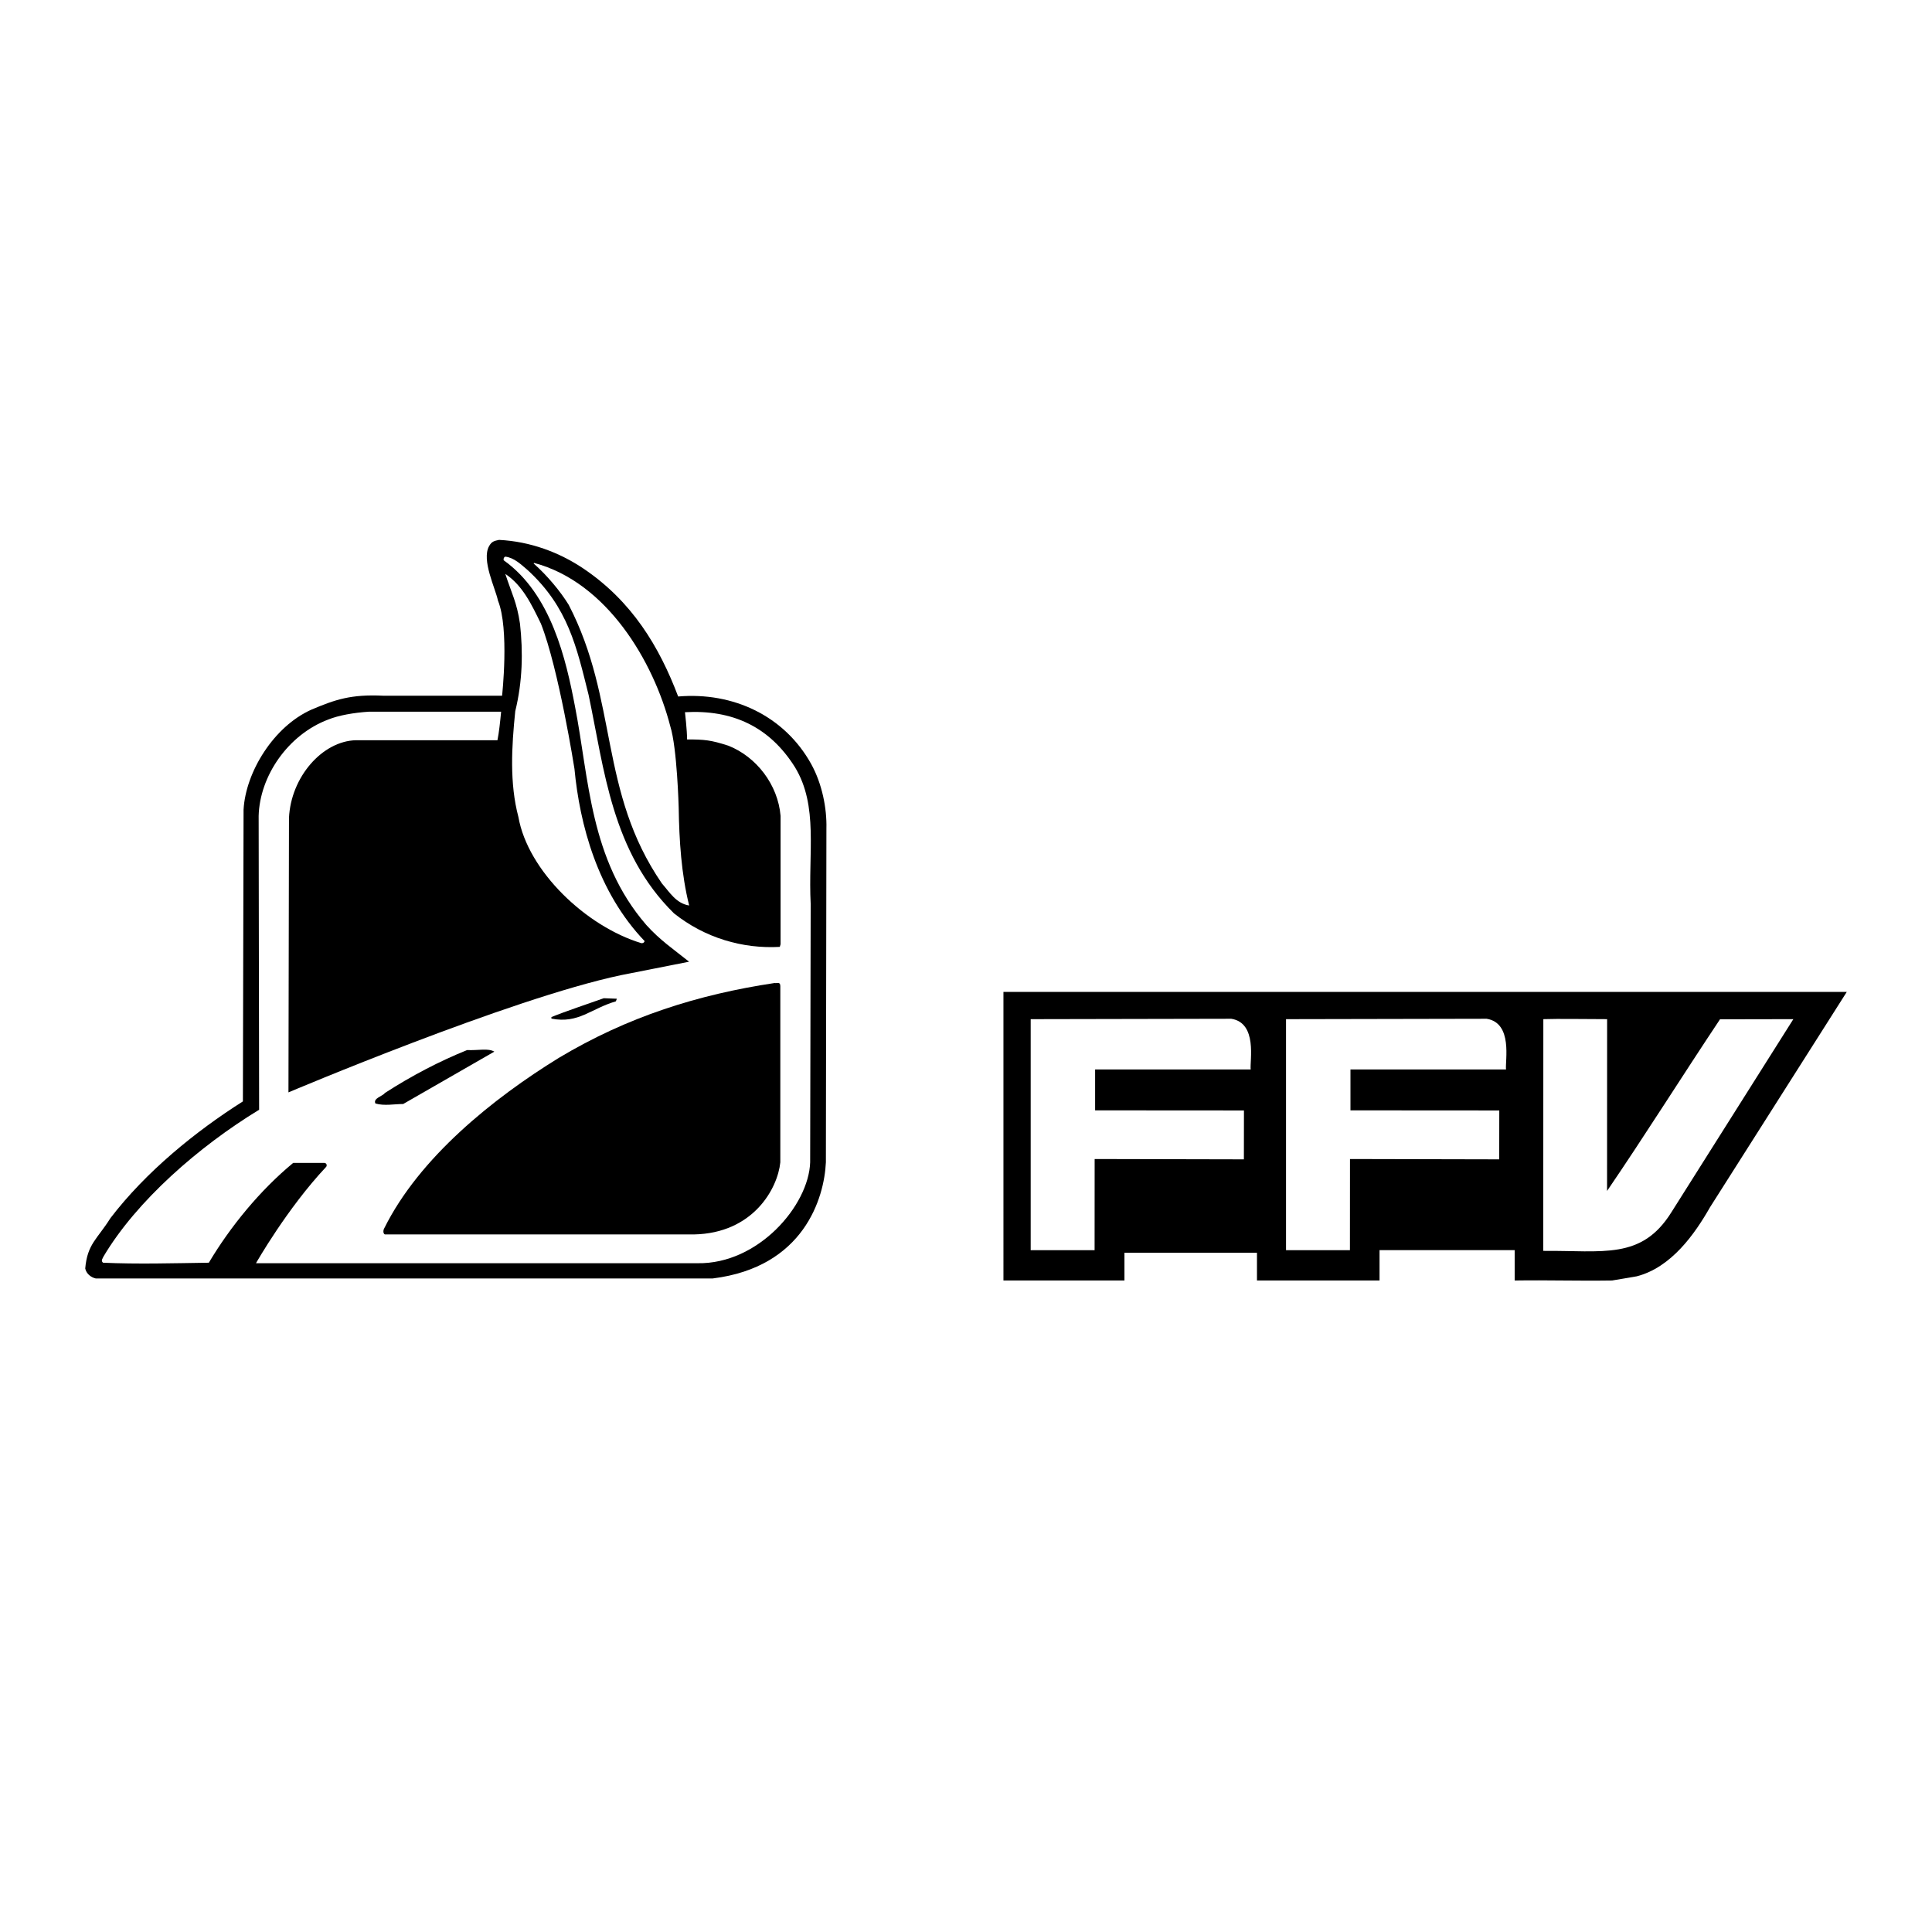 <?xml version="1.0" encoding="utf-8"?>
<!-- Generator: Adobe Illustrator 13.0.0, SVG Export Plug-In . SVG Version: 6.00 Build 14948)  -->
<!DOCTYPE svg PUBLIC "-//W3C//DTD SVG 1.0//EN" "http://www.w3.org/TR/2001/REC-SVG-20010904/DTD/svg10.dtd">
<svg version="1.0" id="Layer_1" xmlns="http://www.w3.org/2000/svg" xmlns:xlink="http://www.w3.org/1999/xlink" x="0px" y="0px"
	 width="192.756px" height="192.756px" viewBox="0 0 192.756 192.756" enable-background="new 0 0 192.756 192.756"
	 xml:space="preserve">
<g>
	<polygon fill-rule="evenodd" clip-rule="evenodd" fill="#FFFFFF" points="0,0 192.756,0 192.756,192.756 0,192.756 0,0 	"/>
	<path fill-rule="evenodd" clip-rule="evenodd" d="M58.15,56.686c4.912,3.292,7.63,7.839,9.511,12.804
		c5.487-0.47,10.609,1.934,13.274,6.741c1.098,1.986,1.568,4.442,1.516,6.428l-0.052,33.306c-0.165,3.58-2.204,10.461-11.288,11.586
		H9.549c-0.47-0.105-0.941-0.471-1.045-0.994c0.209-2.455,1.202-2.926,2.508-5.016c3.554-4.652,8.519-8.676,13.222-11.654
		l0.067-29.109c0.209-3.763,3.017-8.31,6.779-9.981c2.352-0.993,3.919-1.542,7.159-1.385h11.854c0,0,0.74-6.663-0.409-9.485
		c-0.262-1.254-1.662-4.04-0.889-5.435c0.27-0.488,0.523-0.523,0.993-0.627C52.924,54.021,55.799,55.119,58.15,56.686L58.15,56.686z
		"/>
	<path fill-rule="evenodd" clip-rule="evenodd" fill="#FFFFFF" d="M68.55,73.775c1.725,0,2.352,0.052,4.128,0.626
		c2.77,1.098,4.938,3.867,5.2,7.003v12.803L77.8,94.47c-3.71,0.208-7.473-0.889-10.557-3.345c-6.219-6.114-6.95-14.372-8.518-21.792
		c-1.202-4.808-2.038-8.727-6.062-12.438c-0.68-0.575-1.359-1.254-2.247-1.359c-0.157,0.053-0.209,0.262-0.157,0.366
		c4.756,3.397,6.219,9.929,7.108,14.58c1.411,7.212,1.463,15.26,7.107,21.792c1.359,1.515,2.708,2.421,4.276,3.675l-6.785,1.341
		c-11.131,2.352-33.185,11.697-33.185,11.697l0.052-27.374c0.183-4.077,3.319-7.683,6.689-7.761h14.11
		c0.157-0.784,0.261-1.75,0.366-2.848h-13.17c-1.567,0.104-3.031,0.366-4.076,0.784c-4.023,1.515-6.84,5.644-6.945,9.615
		l0.047,29.318c-6.01,3.658-12.229,9.092-15.521,14.633c-0.053,0.156-0.313,0.418-0.053,0.627c3.45,0.156,7.003,0.051,10.557,0
		c2.142-3.605,5.121-7.238,8.414-9.955h3.135c0.262,0.051,0.229,0.314,0.157,0.391c-3.919,4.172-7.002,9.615-7.002,9.615h44.054
		c6.062,0.105,11.097-5.766,11.236-10.068l0.052-25.78c-0.261-5.122,0.784-9.772-1.568-13.64c-2.56-4.077-6.271-5.749-10.974-5.487
		C68.341,71.058,68.55,72.86,68.55,73.775L68.55,73.775z"/>
	<path fill-rule="evenodd" clip-rule="evenodd" fill="#FFFFFF" d="M66.877,72.468c0.679,2.16,0.836,8.101,0.836,8.101
		c0.052,3.292,0.261,6.637,1.045,9.772c-1.306-0.209-1.934-1.307-2.717-2.195c-6.323-9.198-4.338-18.239-9.302-27.802
		c-0.836-1.358-2.143-2.926-3.501-4.128l0.052-0.052C60.554,58.097,65.205,65.988,66.877,72.468L66.877,72.468z"/>
	<path fill-rule="evenodd" clip-rule="evenodd" fill="#FFFFFF" d="M53.969,62.226c1.777,4.495,3.345,14.476,3.345,14.476
		c0.522,5.539,2.299,12.281,7.002,17.193c-0.052,0.157-0.157,0.209-0.313,0.209c-5.54-1.672-11.34-7.211-12.281-12.594
		c-0.889-3.345-0.68-7.003-0.314-10.557c0.732-2.979,0.784-5.905,0.471-8.728c-0.314-2.143-0.836-3.031-1.463-4.964
		C52.141,58.411,53.029,60.292,53.969,62.226L53.969,62.226z"/>
	<path fill-rule="evenodd" clip-rule="evenodd" d="M77.852,98.389v17.576c-0.261,2.613-2.7,7.082-8.623,7.195H38.396
		c-0.208-0.105-0.157-0.471-0.052-0.627c3.501-7.055,10.87-12.961,17.402-16.984c6.898-4.129,13.901-6.324,21.531-7.473
		C77.539,98.127,77.852,97.918,77.852,98.389L77.852,98.389z"/>
	<path fill-rule="evenodd" clip-rule="evenodd" d="M170.612,120.443c-1.516,2.664-3.867,6.01-7.316,6.896l-2.456,0.416
		c-3.606,0.053-6.323-0.051-9.721,0v-3.027h-13.482v3.027h-12.229v-2.768h-13.222v2.768h-12.072V98.965h84.138L170.612,120.443
		L170.612,120.443z"/>
	<path fill-rule="evenodd" clip-rule="evenodd" d="M61.443,99.904c-2.508,0.732-3.71,2.248-6.428,1.725v-0.156
		c1.411-0.576,3.763-1.359,5.226-1.881l1.306,0.051L61.443,99.904L61.443,99.904z"/>
	<path fill-rule="evenodd" clip-rule="evenodd" fill="#FFFFFF" d="M122.847,101.643c2.64,0.42,1.83,4.219,1.935,5.055H109.26v4.082
		l14.849,0.01l-0.007,4.879l-14.889-0.033l-0.005,9.094h-6.376v-23.047L122.847,101.643L122.847,101.643z"/>
	<path fill-rule="evenodd" clip-rule="evenodd" fill="#FFFFFF" d="M148.323,101.643c2.64,0.42,1.829,4.219,1.934,5.055h-15.521
		v4.082l14.848,0.01l-0.006,4.879l-14.889-0.033l-0.006,9.094h-6.375v-23.047L148.323,101.643L148.323,101.643z"/>
	<path fill-rule="evenodd" clip-rule="evenodd" fill="#FFFFFF" d="M160.337,118.822c3.814-5.592,7.506-11.484,11.269-17.127
		l7.316-0.014l-12.177,19.283c-2.979,4.756-6.817,3.783-12.774,3.836l0.008-23.119c1.463-0.053,4.379,0,6.364,0L160.337,118.822
		L160.337,118.822z"/>
	<path fill-rule="evenodd" clip-rule="evenodd" d="M49.319,104.922l-9.093,5.225c-0.889,0-1.881,0.209-2.77-0.051
		c-0.261-0.523,0.732-0.732,0.94-1.045c2.666-1.725,5.487-3.189,8.205-4.285C47.75,104.816,48.691,104.555,49.319,104.922
		L49.319,104.922z"/>
</g>
</svg>
